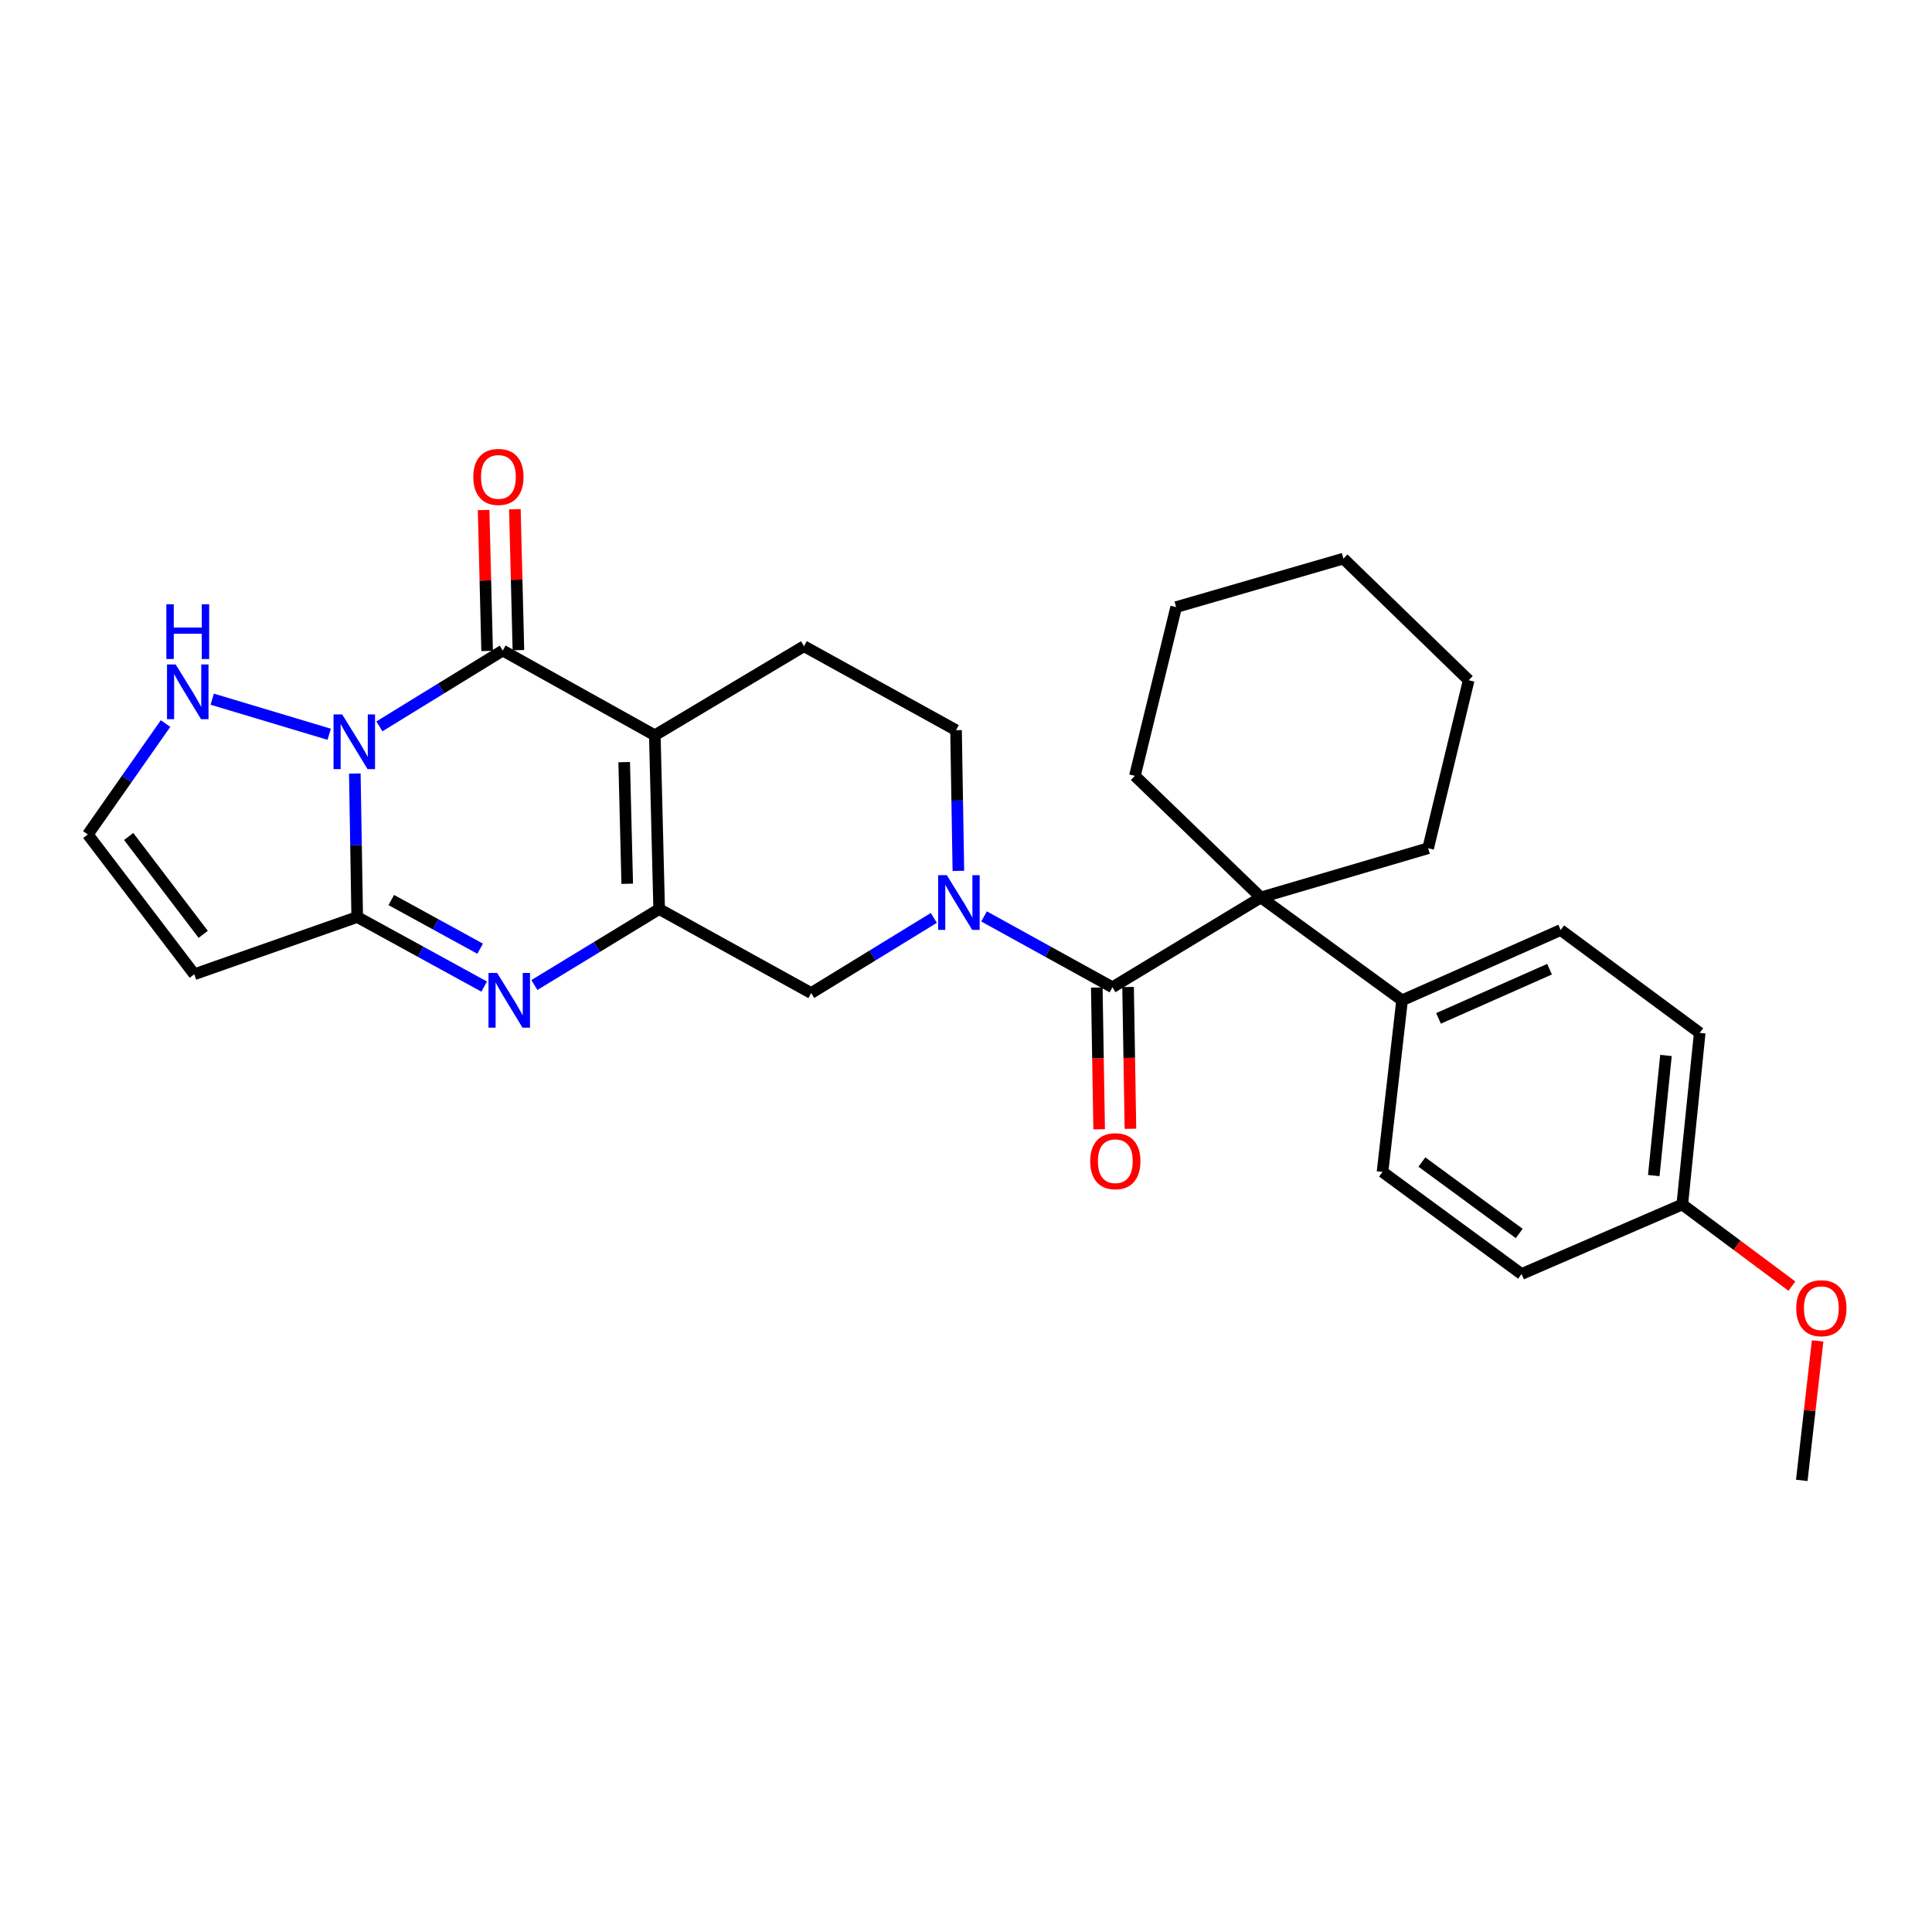 <?xml version='1.0' encoding='iso-8859-1'?>
<svg version='1.1' baseProfile='full'
              xmlns='http://www.w3.org/2000/svg'
                      xmlns:rdkit='http://www.rdkit.org/xml'
                      xmlns:xlink='http://www.w3.org/1999/xlink'
                  xml:space='preserve'
width='1000px' height='1000px' viewBox='0 0 1000 1000'>
<!-- END OF HEADER -->
<rect style='opacity:1.0;fill:#FFFFFF;stroke:none' width='1000' height='1000' x='0' y='0'> </rect>
<path class='bond-1' d='M 196.374,375.965 L 228.303,356.345' style='fill:none;fill-rule:evenodd;stroke:#0000FF;stroke-width:6px;stroke-linecap:butt;stroke-linejoin:miter;stroke-opacity:1' />
<path class='bond-1' d='M 228.303,356.345 L 260.232,336.725' style='fill:none;fill-rule:evenodd;stroke:#000000;stroke-width:6px;stroke-linecap:butt;stroke-linejoin:miter;stroke-opacity:1' />
<path class='bond-3' d='M 183.653,400.378 L 184.272,437.514' style='fill:none;fill-rule:evenodd;stroke:#0000FF;stroke-width:6px;stroke-linecap:butt;stroke-linejoin:miter;stroke-opacity:1' />
<path class='bond-3' d='M 184.272,437.514 L 184.891,474.649' style='fill:none;fill-rule:evenodd;stroke:#000000;stroke-width:6px;stroke-linecap:butt;stroke-linejoin:miter;stroke-opacity:1' />
<path class='bond-10' d='M 170.389,380.053 L 109.838,361.888' style='fill:none;fill-rule:evenodd;stroke:#0000FF;stroke-width:6px;stroke-linecap:butt;stroke-linejoin:miter;stroke-opacity:1' />
<path class='bond-0' d='M 338.929,380.576 L 260.232,336.725' style='fill:none;fill-rule:evenodd;stroke:#000000;stroke-width:6px;stroke-linecap:butt;stroke-linejoin:miter;stroke-opacity:1' />
<path class='bond-11' d='M 338.929,380.576 L 416.142,334.476' style='fill:none;fill-rule:evenodd;stroke:#000000;stroke-width:6px;stroke-linecap:butt;stroke-linejoin:miter;stroke-opacity:1' />
<path class='bond-30' d='M 338.929,380.576 L 341.178,470.529' style='fill:none;fill-rule:evenodd;stroke:#000000;stroke-width:6px;stroke-linecap:butt;stroke-linejoin:miter;stroke-opacity:1' />
<path class='bond-30' d='M 323.077,394.474 L 324.651,457.441' style='fill:none;fill-rule:evenodd;stroke:#000000;stroke-width:6px;stroke-linecap:butt;stroke-linejoin:miter;stroke-opacity:1' />
<path class='bond-15' d='M 268.327,336.522 L 267.415,300.051' style='fill:none;fill-rule:evenodd;stroke:#000000;stroke-width:6px;stroke-linecap:butt;stroke-linejoin:miter;stroke-opacity:1' />
<path class='bond-15' d='M 267.415,300.051 L 266.503,263.58' style='fill:none;fill-rule:evenodd;stroke:#FF0000;stroke-width:6px;stroke-linecap:butt;stroke-linejoin:miter;stroke-opacity:1' />
<path class='bond-15' d='M 252.137,336.927 L 251.225,300.456' style='fill:none;fill-rule:evenodd;stroke:#000000;stroke-width:6px;stroke-linecap:butt;stroke-linejoin:miter;stroke-opacity:1' />
<path class='bond-15' d='M 251.225,300.456 L 250.313,263.984' style='fill:none;fill-rule:evenodd;stroke:#FF0000;stroke-width:6px;stroke-linecap:butt;stroke-linejoin:miter;stroke-opacity:1' />
<path class='bond-2' d='M 341.178,470.529 L 308.888,490.186' style='fill:none;fill-rule:evenodd;stroke:#000000;stroke-width:6px;stroke-linecap:butt;stroke-linejoin:miter;stroke-opacity:1' />
<path class='bond-2' d='M 308.888,490.186 L 276.599,509.843' style='fill:none;fill-rule:evenodd;stroke:#0000FF;stroke-width:6px;stroke-linecap:butt;stroke-linejoin:miter;stroke-opacity:1' />
<path class='bond-8' d='M 341.178,470.529 L 419.866,514.003' style='fill:none;fill-rule:evenodd;stroke:#000000;stroke-width:6px;stroke-linecap:butt;stroke-linejoin:miter;stroke-opacity:1' />
<path class='bond-4' d='M 184.891,474.649 L 217.748,492.65' style='fill:none;fill-rule:evenodd;stroke:#000000;stroke-width:6px;stroke-linecap:butt;stroke-linejoin:miter;stroke-opacity:1' />
<path class='bond-4' d='M 217.748,492.65 L 250.604,510.65' style='fill:none;fill-rule:evenodd;stroke:#0000FF;stroke-width:6px;stroke-linecap:butt;stroke-linejoin:miter;stroke-opacity:1' />
<path class='bond-4' d='M 202.529,465.847 L 225.529,478.447' style='fill:none;fill-rule:evenodd;stroke:#000000;stroke-width:6px;stroke-linecap:butt;stroke-linejoin:miter;stroke-opacity:1' />
<path class='bond-4' d='M 225.529,478.447 L 248.528,491.047' style='fill:none;fill-rule:evenodd;stroke:#0000FF;stroke-width:6px;stroke-linecap:butt;stroke-linejoin:miter;stroke-opacity:1' />
<path class='bond-9' d='M 184.891,474.649 L 100.561,504.277' style='fill:none;fill-rule:evenodd;stroke:#000000;stroke-width:6px;stroke-linecap:butt;stroke-linejoin:miter;stroke-opacity:1' />
<path class='bond-5' d='M 483.35,475.108 L 451.608,494.555' style='fill:none;fill-rule:evenodd;stroke:#0000FF;stroke-width:6px;stroke-linecap:butt;stroke-linejoin:miter;stroke-opacity:1' />
<path class='bond-5' d='M 451.608,494.555 L 419.866,514.003' style='fill:none;fill-rule:evenodd;stroke:#000000;stroke-width:6px;stroke-linecap:butt;stroke-linejoin:miter;stroke-opacity:1' />
<path class='bond-6' d='M 509.341,474.334 L 542.568,492.67' style='fill:none;fill-rule:evenodd;stroke:#0000FF;stroke-width:6px;stroke-linecap:butt;stroke-linejoin:miter;stroke-opacity:1' />
<path class='bond-6' d='M 542.568,492.67 L 575.794,511.007' style='fill:none;fill-rule:evenodd;stroke:#000000;stroke-width:6px;stroke-linecap:butt;stroke-linejoin:miter;stroke-opacity:1' />
<path class='bond-31' d='M 496.058,450.764 L 495.448,414.352' style='fill:none;fill-rule:evenodd;stroke:#0000FF;stroke-width:6px;stroke-linecap:butt;stroke-linejoin:miter;stroke-opacity:1' />
<path class='bond-31' d='M 495.448,414.352 L 494.839,377.94' style='fill:none;fill-rule:evenodd;stroke:#000000;stroke-width:6px;stroke-linecap:butt;stroke-linejoin:miter;stroke-opacity:1' />
<path class='bond-7' d='M 575.794,511.007 L 652.629,464.519' style='fill:none;fill-rule:evenodd;stroke:#000000;stroke-width:6px;stroke-linecap:butt;stroke-linejoin:miter;stroke-opacity:1' />
<path class='bond-16' d='M 567.698,511.141 L 568.307,547.833' style='fill:none;fill-rule:evenodd;stroke:#000000;stroke-width:6px;stroke-linecap:butt;stroke-linejoin:miter;stroke-opacity:1' />
<path class='bond-16' d='M 568.307,547.833 L 568.916,584.524' style='fill:none;fill-rule:evenodd;stroke:#FF0000;stroke-width:6px;stroke-linecap:butt;stroke-linejoin:miter;stroke-opacity:1' />
<path class='bond-16' d='M 583.89,510.872 L 584.499,547.564' style='fill:none;fill-rule:evenodd;stroke:#000000;stroke-width:6px;stroke-linecap:butt;stroke-linejoin:miter;stroke-opacity:1' />
<path class='bond-16' d='M 584.499,547.564 L 585.109,584.255' style='fill:none;fill-rule:evenodd;stroke:#FF0000;stroke-width:6px;stroke-linecap:butt;stroke-linejoin:miter;stroke-opacity:1' />
<path class='bond-14' d='M 652.629,464.519 L 725.703,517.763' style='fill:none;fill-rule:evenodd;stroke:#000000;stroke-width:6px;stroke-linecap:butt;stroke-linejoin:miter;stroke-opacity:1' />
<path class='bond-22' d='M 652.629,464.519 L 587.418,401.576' style='fill:none;fill-rule:evenodd;stroke:#000000;stroke-width:6px;stroke-linecap:butt;stroke-linejoin:miter;stroke-opacity:1' />
<path class='bond-23' d='M 652.629,464.519 L 739.207,439.039' style='fill:none;fill-rule:evenodd;stroke:#000000;stroke-width:6px;stroke-linecap:butt;stroke-linejoin:miter;stroke-opacity:1' />
<path class='bond-29' d='M 100.561,504.277 L 45.455,431.923' style='fill:none;fill-rule:evenodd;stroke:#000000;stroke-width:6px;stroke-linecap:butt;stroke-linejoin:miter;stroke-opacity:1' />
<path class='bond-29' d='M 105.179,483.611 L 66.604,432.963' style='fill:none;fill-rule:evenodd;stroke:#000000;stroke-width:6px;stroke-linecap:butt;stroke-linejoin:miter;stroke-opacity:1' />
<path class='bond-12' d='M 85.686,374.507 L 65.57,403.215' style='fill:none;fill-rule:evenodd;stroke:#0000FF;stroke-width:6px;stroke-linecap:butt;stroke-linejoin:miter;stroke-opacity:1' />
<path class='bond-12' d='M 65.57,403.215 L 45.455,431.923' style='fill:none;fill-rule:evenodd;stroke:#000000;stroke-width:6px;stroke-linecap:butt;stroke-linejoin:miter;stroke-opacity:1' />
<path class='bond-13' d='M 416.142,334.476 L 494.839,377.94' style='fill:none;fill-rule:evenodd;stroke:#000000;stroke-width:6px;stroke-linecap:butt;stroke-linejoin:miter;stroke-opacity:1' />
<path class='bond-17' d='M 725.703,517.763 L 807.801,481.388' style='fill:none;fill-rule:evenodd;stroke:#000000;stroke-width:6px;stroke-linecap:butt;stroke-linejoin:miter;stroke-opacity:1' />
<path class='bond-17' d='M 744.578,527.113 L 802.046,501.651' style='fill:none;fill-rule:evenodd;stroke:#000000;stroke-width:6px;stroke-linecap:butt;stroke-linejoin:miter;stroke-opacity:1' />
<path class='bond-18' d='M 725.703,517.763 L 715.59,606.591' style='fill:none;fill-rule:evenodd;stroke:#000000;stroke-width:6px;stroke-linecap:butt;stroke-linejoin:miter;stroke-opacity:1' />
<path class='bond-21' d='M 807.801,481.388 L 879.768,534.624' style='fill:none;fill-rule:evenodd;stroke:#000000;stroke-width:6px;stroke-linecap:butt;stroke-linejoin:miter;stroke-opacity:1' />
<path class='bond-20' d='M 715.59,606.591 L 787.557,659.431' style='fill:none;fill-rule:evenodd;stroke:#000000;stroke-width:6px;stroke-linecap:butt;stroke-linejoin:miter;stroke-opacity:1' />
<path class='bond-20' d='M 735.97,601.463 L 786.347,638.451' style='fill:none;fill-rule:evenodd;stroke:#000000;stroke-width:6px;stroke-linecap:butt;stroke-linejoin:miter;stroke-opacity:1' />
<path class='bond-19' d='M 870.744,623.434 L 787.557,659.431' style='fill:none;fill-rule:evenodd;stroke:#000000;stroke-width:6px;stroke-linecap:butt;stroke-linejoin:miter;stroke-opacity:1' />
<path class='bond-24' d='M 870.744,623.434 L 899.115,644.564' style='fill:none;fill-rule:evenodd;stroke:#000000;stroke-width:6px;stroke-linecap:butt;stroke-linejoin:miter;stroke-opacity:1' />
<path class='bond-24' d='M 899.115,644.564 L 927.485,665.693' style='fill:none;fill-rule:evenodd;stroke:#FF0000;stroke-width:6px;stroke-linecap:butt;stroke-linejoin:miter;stroke-opacity:1' />
<path class='bond-33' d='M 870.744,623.434 L 879.768,534.624' style='fill:none;fill-rule:evenodd;stroke:#000000;stroke-width:6px;stroke-linecap:butt;stroke-linejoin:miter;stroke-opacity:1' />
<path class='bond-33' d='M 855.986,608.475 L 862.303,546.308' style='fill:none;fill-rule:evenodd;stroke:#000000;stroke-width:6px;stroke-linecap:butt;stroke-linejoin:miter;stroke-opacity:1' />
<path class='bond-27' d='M 587.418,401.576 L 608.777,314.241' style='fill:none;fill-rule:evenodd;stroke:#000000;stroke-width:6px;stroke-linecap:butt;stroke-linejoin:miter;stroke-opacity:1' />
<path class='bond-26' d='M 739.207,439.039 L 760.188,352.092' style='fill:none;fill-rule:evenodd;stroke:#000000;stroke-width:6px;stroke-linecap:butt;stroke-linejoin:miter;stroke-opacity:1' />
<path class='bond-25' d='M 940.798,694.051 L 936.698,730.147' style='fill:none;fill-rule:evenodd;stroke:#FF0000;stroke-width:6px;stroke-linecap:butt;stroke-linejoin:miter;stroke-opacity:1' />
<path class='bond-25' d='M 936.698,730.147 L 932.599,766.244' style='fill:none;fill-rule:evenodd;stroke:#000000;stroke-width:6px;stroke-linecap:butt;stroke-linejoin:miter;stroke-opacity:1' />
<path class='bond-28' d='M 760.188,352.092 L 695.356,289.131' style='fill:none;fill-rule:evenodd;stroke:#000000;stroke-width:6px;stroke-linecap:butt;stroke-linejoin:miter;stroke-opacity:1' />
<path class='bond-32' d='M 608.777,314.241 L 695.356,289.131' style='fill:none;fill-rule:evenodd;stroke:#000000;stroke-width:6px;stroke-linecap:butt;stroke-linejoin:miter;stroke-opacity:1' />
<path  class='atom-0' d='M 177.119 369.79
L 186.399 384.79
Q 187.319 386.27, 188.799 388.95
Q 190.279 391.63, 190.359 391.79
L 190.359 369.79
L 194.119 369.79
L 194.119 398.11
L 190.239 398.11
L 180.279 381.71
Q 179.119 379.79, 177.879 377.59
Q 176.679 375.39, 176.319 374.71
L 176.319 398.11
L 172.639 398.11
L 172.639 369.79
L 177.119 369.79
' fill='#0000FF'/>
<path  class='atom-5' d='M 257.328 503.603
L 266.608 518.603
Q 267.528 520.083, 269.008 522.763
Q 270.488 525.443, 270.568 525.603
L 270.568 503.603
L 274.328 503.603
L 274.328 531.923
L 270.448 531.923
L 260.488 515.523
Q 259.328 513.603, 258.088 511.403
Q 256.888 509.203, 256.528 508.523
L 256.528 531.923
L 252.848 531.923
L 252.848 503.603
L 257.328 503.603
' fill='#0000FF'/>
<path  class='atom-6' d='M 490.072 452.995
L 499.352 467.995
Q 500.272 469.475, 501.752 472.155
Q 503.232 474.835, 503.312 474.995
L 503.312 452.995
L 507.072 452.995
L 507.072 481.315
L 503.192 481.315
L 493.232 464.915
Q 492.072 462.995, 490.832 460.795
Q 489.632 458.595, 489.272 457.915
L 489.272 481.315
L 485.592 481.315
L 485.592 452.995
L 490.072 452.995
' fill='#0000FF'/>
<path  class='atom-11' d='M 90.927 343.933
L 100.208 358.933
Q 101.128 360.413, 102.608 363.093
Q 104.088 365.773, 104.168 365.933
L 104.168 343.933
L 107.928 343.933
L 107.928 372.253
L 104.048 372.253
L 94.088 355.853
Q 92.927 353.933, 91.688 351.733
Q 90.487 349.533, 90.127 348.853
L 90.127 372.253
L 86.448 372.253
L 86.448 343.933
L 90.927 343.933
' fill='#0000FF'/>
<path  class='atom-11' d='M 86.108 312.781
L 89.948 312.781
L 89.948 324.821
L 104.428 324.821
L 104.428 312.781
L 108.268 312.781
L 108.268 341.101
L 104.428 341.101
L 104.428 328.021
L 89.948 328.021
L 89.948 341.101
L 86.108 341.101
L 86.108 312.781
' fill='#0000FF'/>
<path  class='atom-16' d='M 244.983 246.852
Q 244.983 240.052, 248.343 236.252
Q 251.703 232.452, 257.983 232.452
Q 264.263 232.452, 267.623 236.252
Q 270.983 240.052, 270.983 246.852
Q 270.983 253.732, 267.583 257.652
Q 264.183 261.532, 257.983 261.532
Q 251.743 261.532, 248.343 257.652
Q 244.983 253.772, 244.983 246.852
M 257.983 258.332
Q 262.303 258.332, 264.623 255.452
Q 266.983 252.532, 266.983 246.852
Q 266.983 241.292, 264.623 238.492
Q 262.303 235.652, 257.983 235.652
Q 253.663 235.652, 251.303 238.452
Q 248.983 241.252, 248.983 246.852
Q 248.983 252.572, 251.303 255.452
Q 253.663 258.332, 257.983 258.332
' fill='#FF0000'/>
<path  class='atom-17' d='M 564.288 601.039
Q 564.288 594.239, 567.648 590.439
Q 571.008 586.639, 577.288 586.639
Q 583.568 586.639, 586.928 590.439
Q 590.288 594.239, 590.288 601.039
Q 590.288 607.919, 586.888 611.839
Q 583.488 615.719, 577.288 615.719
Q 571.048 615.719, 567.648 611.839
Q 564.288 607.959, 564.288 601.039
M 577.288 612.519
Q 581.608 612.519, 583.928 609.639
Q 586.288 606.719, 586.288 601.039
Q 586.288 595.479, 583.928 592.679
Q 581.608 589.839, 577.288 589.839
Q 572.968 589.839, 570.608 592.639
Q 568.288 595.439, 568.288 601.039
Q 568.288 606.759, 570.608 609.639
Q 572.968 612.519, 577.288 612.519
' fill='#FF0000'/>
<path  class='atom-25' d='M 929.729 677.127
Q 929.729 670.327, 933.089 666.527
Q 936.449 662.727, 942.729 662.727
Q 949.009 662.727, 952.369 666.527
Q 955.729 670.327, 955.729 677.127
Q 955.729 684.007, 952.329 687.927
Q 948.929 691.807, 942.729 691.807
Q 936.489 691.807, 933.089 687.927
Q 929.729 684.047, 929.729 677.127
M 942.729 688.607
Q 947.049 688.607, 949.369 685.727
Q 951.729 682.807, 951.729 677.127
Q 951.729 671.567, 949.369 668.767
Q 947.049 665.927, 942.729 665.927
Q 938.409 665.927, 936.049 668.727
Q 933.729 671.527, 933.729 677.127
Q 933.729 682.847, 936.049 685.727
Q 938.409 688.607, 942.729 688.607
' fill='#FF0000'/>
</svg>
